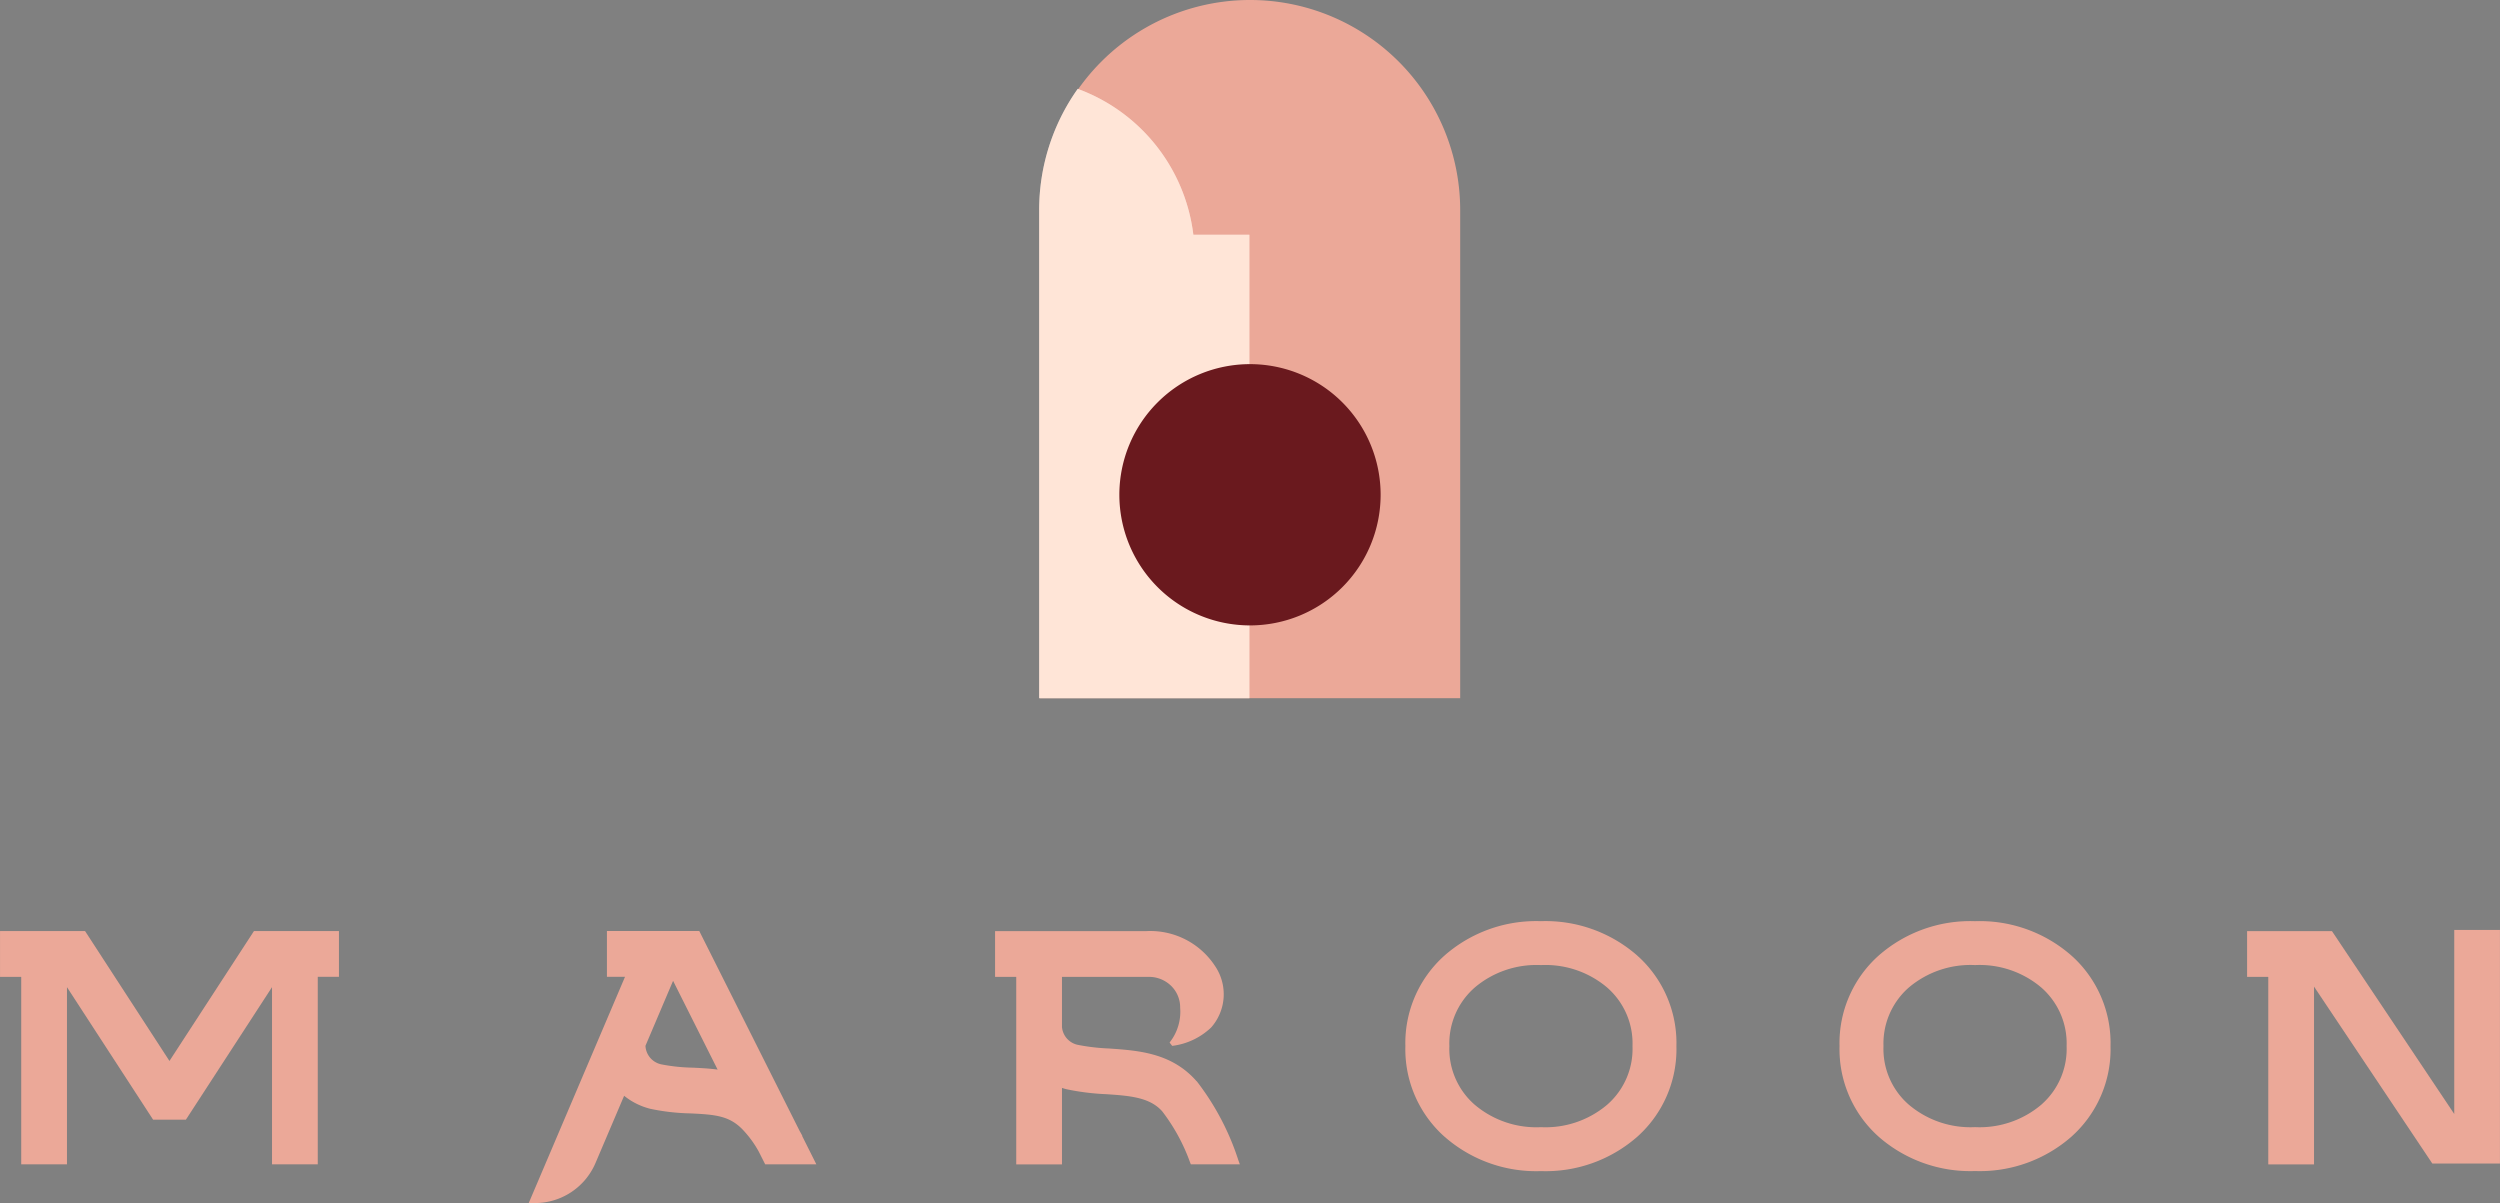 <?xml version="1.0" encoding="UTF-8"?> <svg xmlns:xlink="http://www.w3.org/1999/xlink" xmlns="http://www.w3.org/2000/svg" class="icon" width="160" height="77"><rect width="100%" height="100%" fill="#808080" stroke="none"/><defs><symbol xmlns="http://www.w3.org/2000/svg" xmlns:xlink="http://www.w3.org/1999/xlink" viewBox="0 0 160 77" id="svg-logo"><defs><clipPath id="a"><rect width="13.449" height="38.998" fill="none"></rect></clipPath></defs><g transform="translate(237.361 -260.052)"><path d="M-131.164,322.584l-.092-.087a8.9,8.9,0,0,0-6.151-2.186,8.882,8.882,0,0,0-6.181,2.212,7.506,7.506,0,0,0-2.491,5.786,7.5,7.5,0,0,0,2.425,5.724l.1.088a8.885,8.885,0,0,0,6.151,2.186,8.889,8.889,0,0,0,6.153-2.189l.051-.045a7.508,7.508,0,0,0,2.467-5.764,7.5,7.5,0,0,0-2.427-5.725m-10.576,2.059.092-.083a6.106,6.106,0,0,1,4.241-1.438,6.107,6.107,0,0,1,4.242,1.44l.092.084a4.737,4.737,0,0,1,1.525,3.663,4.734,4.734,0,0,1-1.525,3.663l-.095.086a6.1,6.1,0,0,1-4.239,1.437,6.1,6.1,0,0,1-4.244-1.44l-.093-.083a4.736,4.736,0,0,1-1.524-3.663,4.739,4.739,0,0,1,1.528-3.665" transform="translate(-1.338 -1.304)" fill="#EBA898"></path><path d="M-78.142,320.884v11.778l-7.825-11.7H-91.4v2.927h1.355v12h2.928V324.51l7.57,11.322h4.33V320.884Z" transform="translate(-2.147 -1.316)" fill="#EBA898"></path><path d="M-102.964,322.583l-.093-.086a8.891,8.891,0,0,0-6.151-2.185,8.877,8.877,0,0,0-6.18,2.212,7.505,7.505,0,0,0-2.492,5.786,7.5,7.5,0,0,0,2.425,5.723l.111.1a8.9,8.9,0,0,0,6.136,2.17,8.893,8.893,0,0,0,6.154-2.186l.052-.047a7.5,7.5,0,0,0,2.466-5.763,7.507,7.507,0,0,0-2.427-5.727m-.384,5.727a4.734,4.734,0,0,1-1.524,3.662l-.095.087a6.108,6.108,0,0,1-4.241,1.437,6.105,6.105,0,0,1-4.242-1.44l-.094-.084a4.733,4.733,0,0,1-1.524-3.662,4.768,4.768,0,0,1,1.536-3.674l.085-.075a6.107,6.107,0,0,1,4.239-1.437,6.115,6.115,0,0,1,4.244,1.439l.092.084a4.742,4.742,0,0,1,1.524,3.664" transform="translate(-1.751 -1.304)" fill="#EBA898"></path><path d="M-226.516,329.271l-5.4-8.311h-5.443v2.928h1.356v12h2.928V324.548l5.512,8.48h2.1l5.511-8.48v11.339h2.928v-12h1.356V320.96h-5.441Z" transform="translate(0 -1.318)" fill="#EBA898"></path><path d="M-185.509,334.063l-.1-.183c-.023-.043-.047-.084-.071-.124l-6.425-12.8h-5.91v2.928h1.158l-6.164,14.482h.393a4.215,4.215,0,0,0,3.882-2.566l1.831-4.3a4.337,4.337,0,0,0,1.7.839,13.758,13.758,0,0,0,2.553.289c1.606.075,2.484.157,3.332,1.034a6.7,6.7,0,0,1,1.035,1.417l.408.809h3.275l-.91-1.816Zm-8.273-9.92,2.85,5.681c-.555-.075-1.1-.1-1.594-.124a11.433,11.433,0,0,1-2.024-.214,1.276,1.276,0,0,1-1-1.184Z" transform="translate(-0.502 -1.318)" fill="#EBA898"></path><path d="M-159.827,330.569c-1.59-1.818-3.719-1.964-5.6-2.095h0a12.918,12.918,0,0,1-2.022-.238,1.278,1.278,0,0,1-.994-1.147v-3.2h5.575a2.027,2.027,0,0,1,1.444.608,1.925,1.925,0,0,1,.545,1.365,3.164,3.164,0,0,1-.677,2.23l.167.214a4.376,4.376,0,0,0,2.495-1.179,3.211,3.211,0,0,0,.255-3.92,4.95,4.95,0,0,0-4.413-2.245h-9.673v2.928h1.355c0,1.169,0,3.09,0,3.155v8.845h2.928v-4.894c.111.037.219.068.328.093a15.375,15.375,0,0,0,2.488.308c1.5.1,2.8.193,3.6,1.1a12.014,12.014,0,0,1,1.78,3.264l.052.128h3.135l-.1-.279a16.563,16.563,0,0,0-2.658-5.04" transform="translate(-0.952 -1.318)" fill="#EBA898"></path><path d="M-156.4,260.052h0A13.449,13.449,0,0,0-169.852,273.5v31.238h26.9V273.5A13.448,13.448,0,0,0-156.4,260.052" transform="translate(-0.957)" fill="#EBA898"></path><path d="M-156.4,275.2h-3.585a11.415,11.415,0,0,0-7.4-9.337,13.384,13.384,0,0,0-2.468,7.76v31.238H-156.4Z" transform="translate(-1.001 -0.123)" fill="#FFFFFF"></path><g transform="translate(-170.853 265.742)" opacity="0.3"><g clip-path="url(#a)"><path d="M-156.4,275.2h-3.585a11.415,11.415,0,0,0-7.4-9.337,13.384,13.384,0,0,0-2.468,7.76v31.238H-156.4Z" transform="translate(169.852 -265.865)" fill="#FFA87A"></path></g></g><path d="M-147.933,292.232a8.36,8.36,0,0,1-8.36,8.361,8.36,8.36,0,0,1-8.361-8.361,8.359,8.359,0,0,1,8.361-8.36,8.359,8.359,0,0,1,8.36,8.36" transform="translate(-1.068 -0.515)" fill="#6A191E"></path></g></symbol></defs><use xlink:href="#svg-logo"></use></svg> 